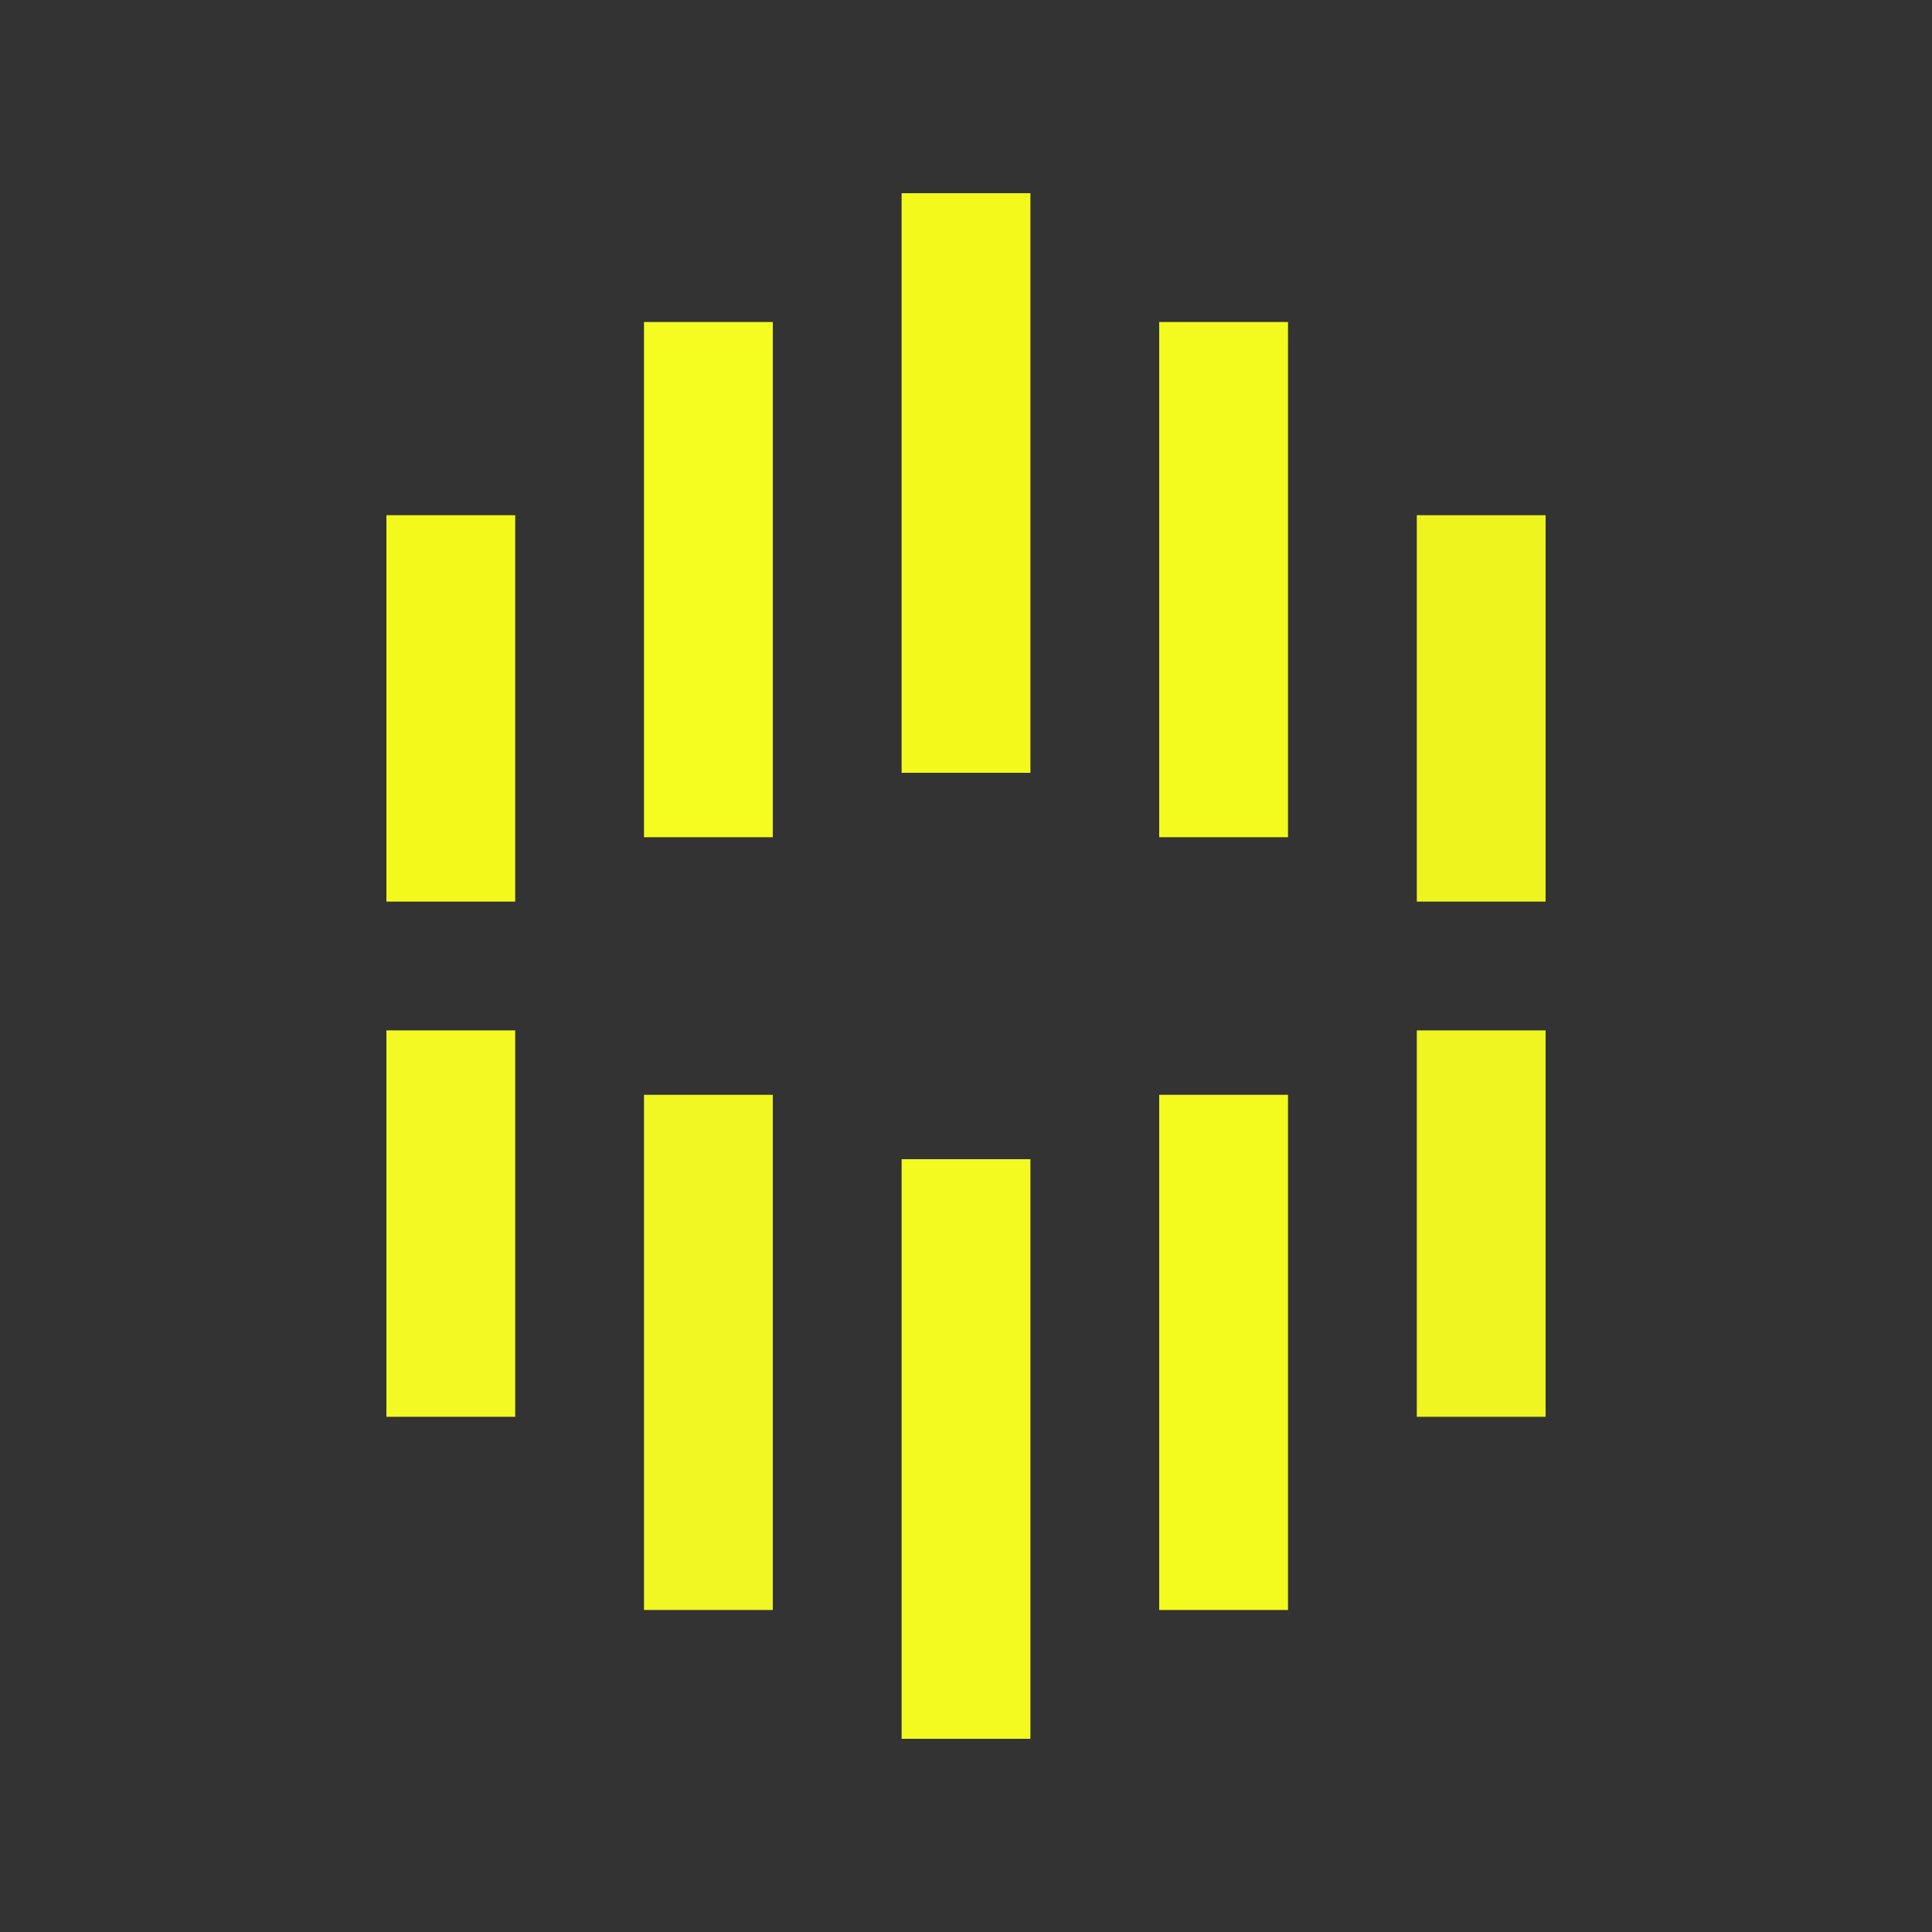 <svg version="1.0" id="Layer_1" xmlns="http://www.w3.org/2000/svg" xmlns:xlink="http://www.w3.org/1999/xlink" x="0px" y="0px" width="100px" height="100px" viewBox="0 0 100 100" enable-background="new 0 0 100 100" xml:space="preserve">
<rect x="0" y="0" width="100" height="100" fill="#333333" stroke="none"/>
<rect x="46.667" y="10" width="6.667" height="30" id="id_220" style="fill: rgb(243, 250, 27);"></rect>
<rect x="33.333" y="16.667" width="6.667" height="26.667" id="id_221" style="fill: rgb(245, 252, 31);"></rect>
<rect x="20" y="26.667" width="6.667" height="20" id="id_222" style="fill: rgb(243, 250, 27);"></rect>
<rect x="60" y="16.667" width="6.667" height="26.667" id="id_223" style="fill: rgb(243, 250, 30);"></rect>
<rect x="73.333" y="26.667" width="6.667" height="20" id="id_224" style="fill: rgb(238, 245, 30);"></rect>
<rect x="46.667" y="60" width="6.667" height="30" id="id_225" style="fill: rgb(243, 250, 32);"></rect>
<rect x="60" y="56.667" width="6.667" height="26.666" id="id_226" style="fill: rgb(243, 250, 30);"></rect>
<rect x="73.333" y="53.333" width="6.667" height="20" id="id_227" style="fill: rgb(238, 245, 32);"></rect>
<rect x="33.333" y="56.667" width="6.667" height="26.666" id="id_228" style="fill: rgb(240, 247, 35);"></rect>
<rect x="20" y="53.333" width="6.667" height="20" id="id_229" style="fill: rgb(243, 250, 35);"></rect>
</svg>
